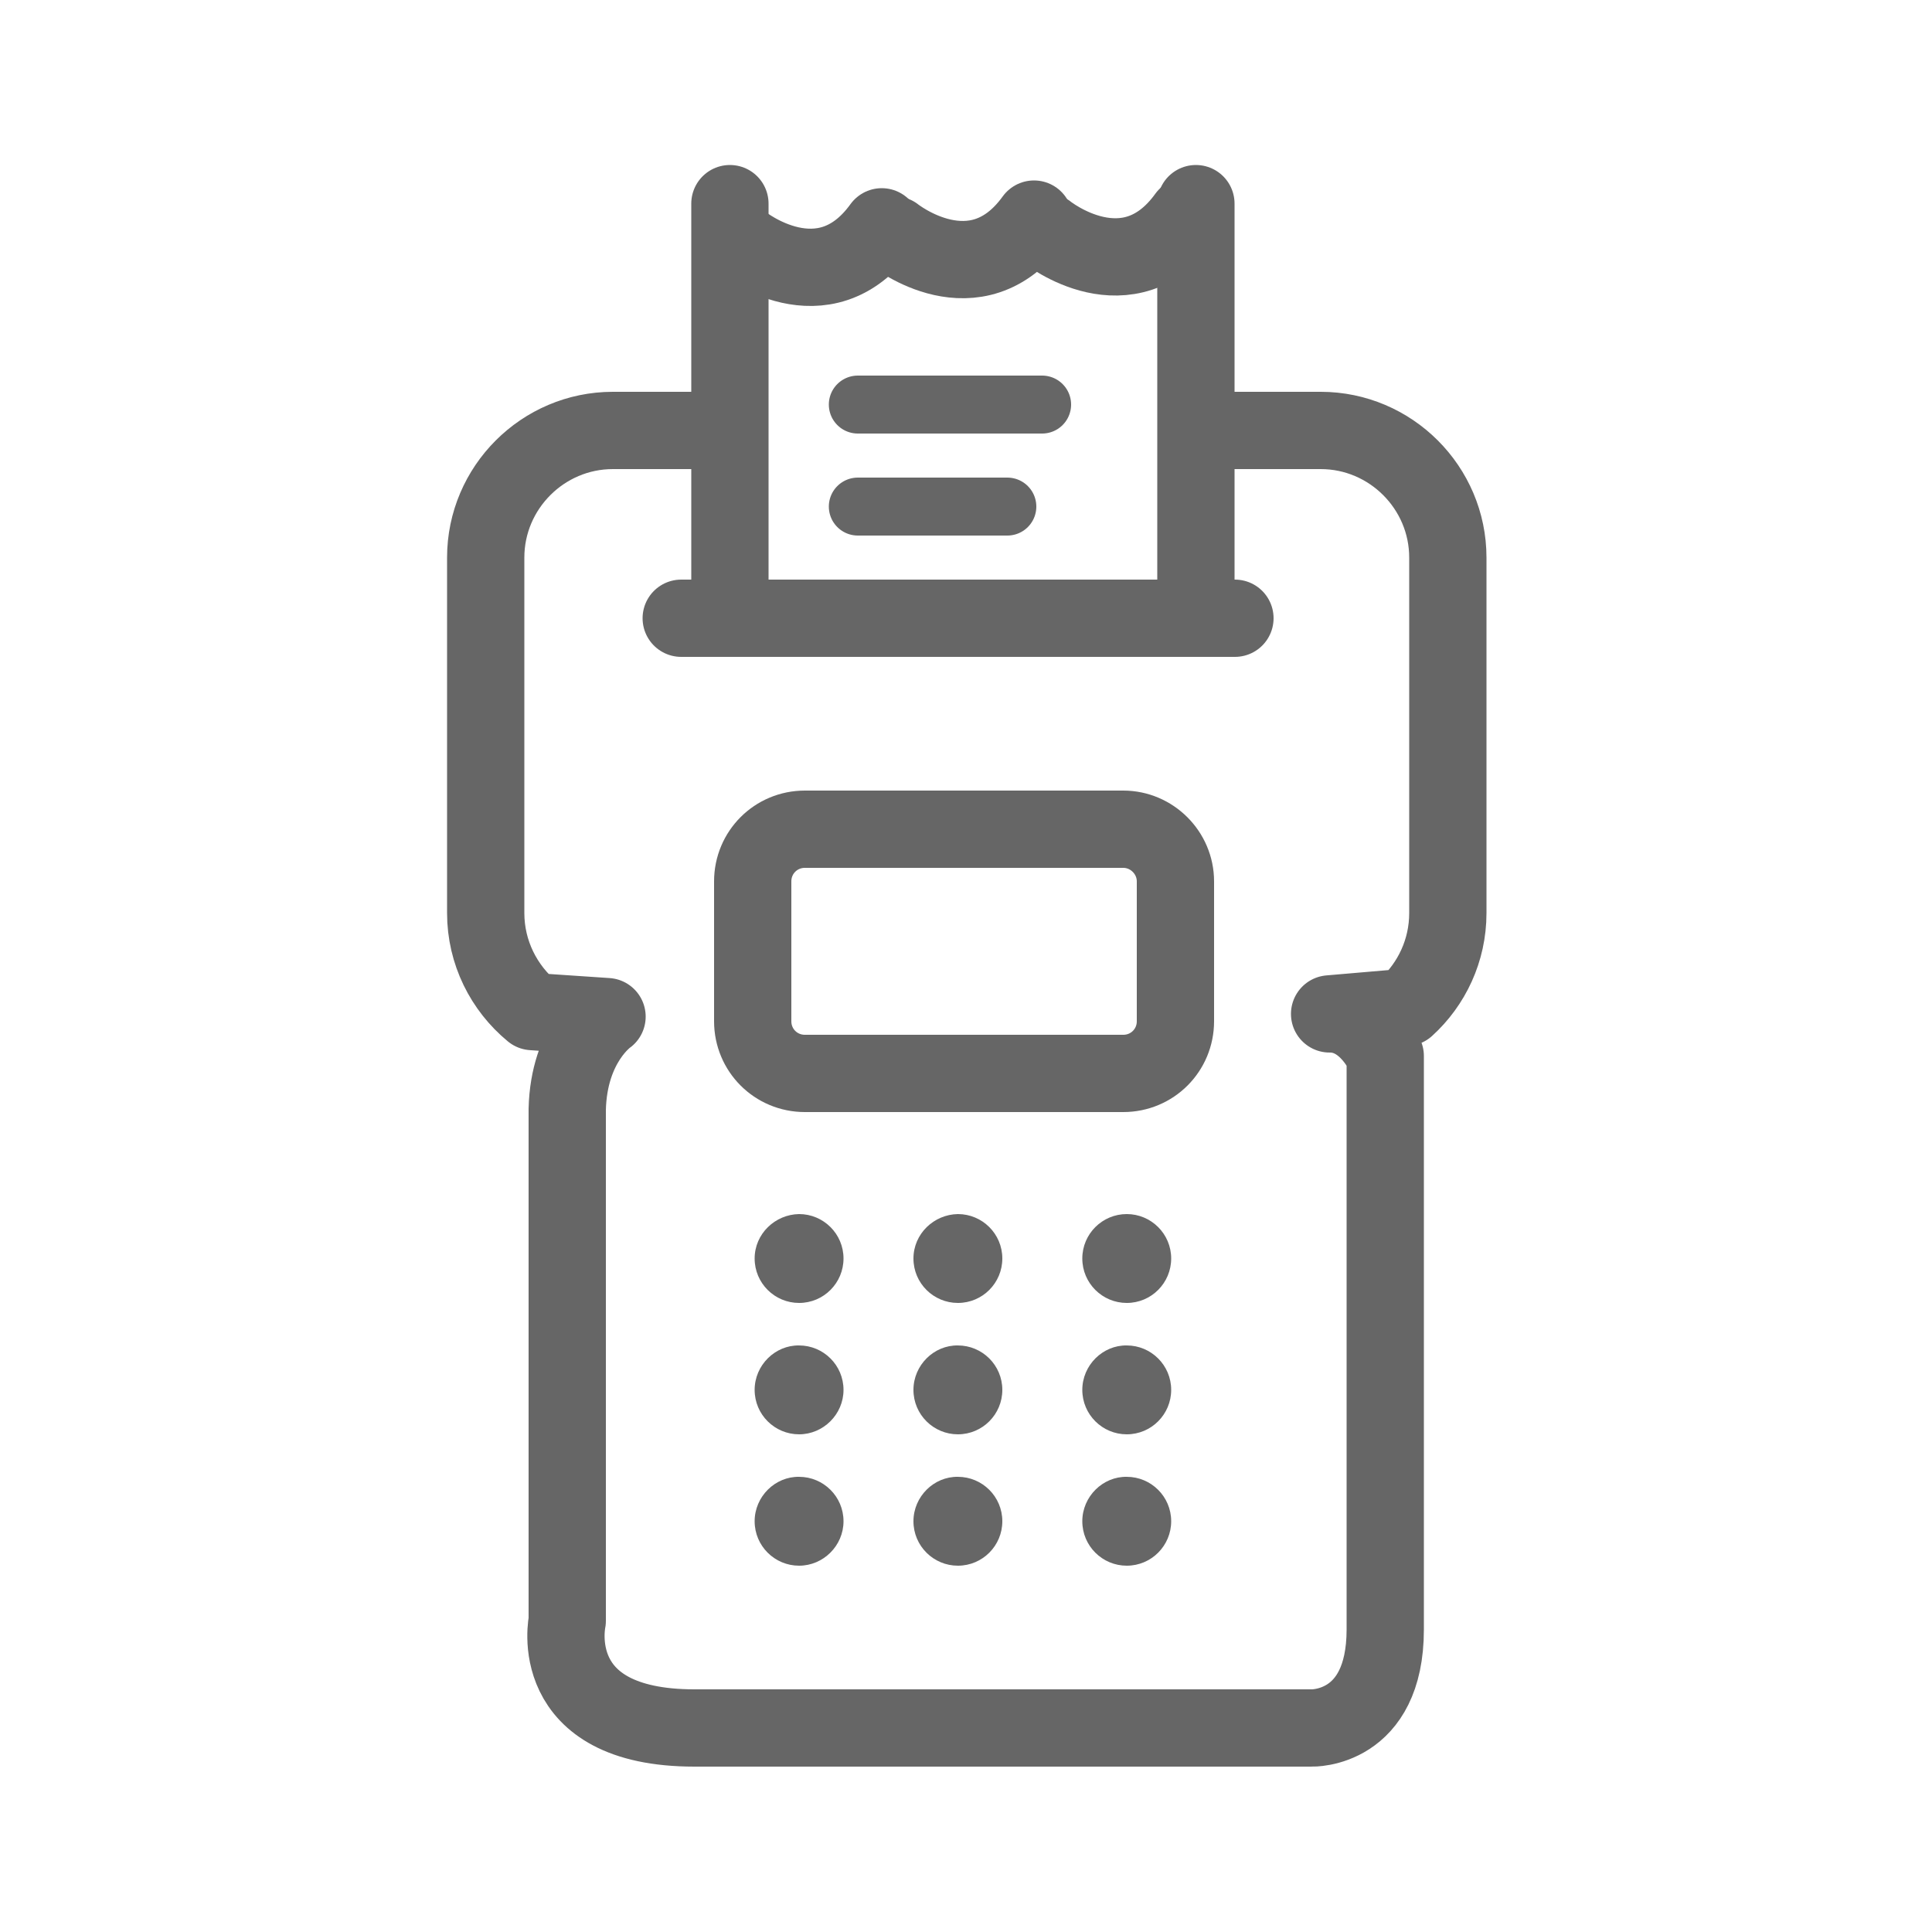 <?xml version="1.0" encoding="UTF-8"?>
<!-- Generator: Adobe Illustrator 25.0.0, SVG Export Plug-In . SVG Version: 6.00 Build 0)  -->
<svg version="1.1" id="图层_1" xmlns="http://www.w3.org/2000/svg" xmlns:xlink="http://www.w3.org/1999/xlink" x="0px" y="0px" viewBox="0 0 50 50" style="enable-background:new 0 0 50 50;" xml:space="preserve">
<style type="text/css">
	.st0{fill:#666666;}
	.st1{fill:none;stroke:#666666;stroke-width:2;stroke-miterlimit:10;}
	.st2{fill:none;stroke:#666666;stroke-width:2;stroke-linecap:round;stroke-linejoin:round;stroke-miterlimit:10;}
	.st3{fill:none;stroke:#666666;stroke-width:1.983;stroke-miterlimit:10;}
	.st4{fill:#666666;stroke:#666666;stroke-width:2;stroke-linecap:round;stroke-linejoin:round;stroke-miterlimit:10;}
	.st5{fill:none;stroke:#666666;stroke-width:2.612;stroke-linecap:round;stroke-linejoin:round;stroke-miterlimit:10;}
	.st6{fill:none;stroke:#666666;stroke-width:2.5;stroke-linecap:round;stroke-linejoin:round;stroke-miterlimit:10;}
	.st7{fill:none;stroke:#666666;stroke-width:2.5;stroke-miterlimit:10;}
	.st8{fill:none;stroke:#666666;stroke-width:2.086;stroke-linecap:round;stroke-linejoin:round;stroke-miterlimit:10;}
	.st9{fill:none;stroke:#666666;stroke-width:1.5;stroke-linecap:round;stroke-linejoin:round;stroke-miterlimit:10;}
	.st10{fill:none;stroke:#666666;stroke-width:2;stroke-linecap:round;stroke-miterlimit:10;}
	.st11{fill:none;}
	.st12{stroke:#666666;stroke-width:2;stroke-miterlimit:10;}
</style>
<g>
	<path class="st1" d="M29.07,21.46h-8.24c-0.75,0-1.35,0.6-1.35,1.35v3.62c0,0.75,0.6,1.35,1.35,1.35h8.24   c0.75,0,1.35-0.6,1.35-1.35v-3.62C30.42,22.07,29.81,21.46,29.07,21.46L29.07,21.46z"/>
	<path class="st0" d="M19.53,32.57c0,0.64,0.52,1.15,1.15,1.15c0.64,0,1.15-0.52,1.15-1.15l0,0c0-0.64-0.52-1.15-1.15-1.15   C20.06,31.43,19.53,31.93,19.53,32.57L19.53,32.57z"/>
	<path class="st0" d="M19.53,35.97c0,0.64,0.52,1.15,1.15,1.15c0.63,0,1.15-0.52,1.15-1.15l0,0c0-0.64-0.52-1.15-1.15-1.15   C20.06,34.81,19.53,35.33,19.53,35.97L19.53,35.97z"/>
	<path class="st0" d="M19.53,39.37c0,0.64,0.52,1.15,1.15,1.15c0.63,0,1.15-0.52,1.15-1.15l0,0c0-0.64-0.52-1.15-1.15-1.15   C20.06,38.21,19.53,38.73,19.53,39.37C19.53,39.36,19.53,39.36,19.53,39.37z"/>
	<path class="st0" d="M23.64,32.57c0,0.64,0.52,1.15,1.15,1.15c0.64,0,1.15-0.52,1.15-1.15l0,0c0-0.64-0.52-1.15-1.15-1.15   C24.17,31.43,23.64,31.93,23.64,32.57L23.64,32.57z"/>
	<path class="st0" d="M23.64,35.97c0,0.64,0.52,1.15,1.15,1.15c0.64,0,1.15-0.52,1.15-1.15l0,0c0-0.64-0.52-1.15-1.15-1.15   C24.17,34.81,23.64,35.33,23.64,35.97L23.64,35.97z"/>
	<path class="st0" d="M23.64,39.37c0,0.64,0.52,1.15,1.15,1.15c0.64,0,1.15-0.52,1.15-1.15l0,0c0-0.64-0.52-1.15-1.15-1.15   C24.17,38.21,23.64,38.73,23.64,39.37C23.64,39.36,23.64,39.36,23.64,39.37z"/>
	<path class="st0" d="M28.01,32.57c0,0.64,0.52,1.15,1.15,1.15c0.64,0,1.15-0.52,1.15-1.15l0,0c0-0.64-0.52-1.15-1.15-1.15   S28.01,31.93,28.01,32.57L28.01,32.57z"/>
	<path class="st0" d="M28.01,35.97c0,0.64,0.52,1.15,1.15,1.15c0.64,0,1.15-0.52,1.15-1.15l0,0c0-0.64-0.52-1.15-1.15-1.15   C28.54,34.81,28.01,35.33,28.01,35.97L28.01,35.97z"/>
	<path class="st0" d="M28.01,39.37c0,0.64,0.52,1.15,1.15,1.15c0.64,0,1.15-0.52,1.15-1.15l0,0c0-0.64-0.52-1.15-1.15-1.15   C28.54,38.21,28.01,38.73,28.01,39.37C28.01,39.36,28.01,39.36,28.01,39.37z"/>
	<line class="st9" x1="22.2" y1="13.11" x2="26.07" y2="13.11"/>
	<line class="st9" x1="22.2" y1="10.47" x2="26.97" y2="10.47"/>
	<path class="st2" d="M18.39,11.14h-2.53c-1.81,0-3.29,1.48-3.29,3.29v9.2c0,1.02,0.47,1.94,1.21,2.55l1.93,0.13   c0,0-0.99,0.68-1.03,2.4v13.24c0,0-0.6,2.77,3.29,2.77h15.97c0,0,1.91,0.07,1.91-2.55V27.33c0,0-0.46-1.1-1.44-1.09l1.98-0.17   c0.66-0.6,1.08-1.47,1.08-2.44v-9.2c0-1.81-1.48-3.29-3.29-3.29h-2.5"/>
	<line class="st2" x1="17.63" y1="16" x2="31.96" y2="16"/>
	<line class="st2" x1="18.89" y1="15.68" x2="18.89" y2="5.27"/>
	<line class="st2" x1="30.95" y1="15.68" x2="30.95" y2="5.27"/>
	<path class="st2" d="M19.21,6.28c0,0,2.1,1.68,3.61-0.41"/>
	<path class="st2" d="M23.15,6.08c0,0,2.1,1.68,3.61-0.41"/>
	<path class="st2" d="M27.1,6.01c0,0,2.1,1.68,3.61-0.41"/>
</g>
</svg>